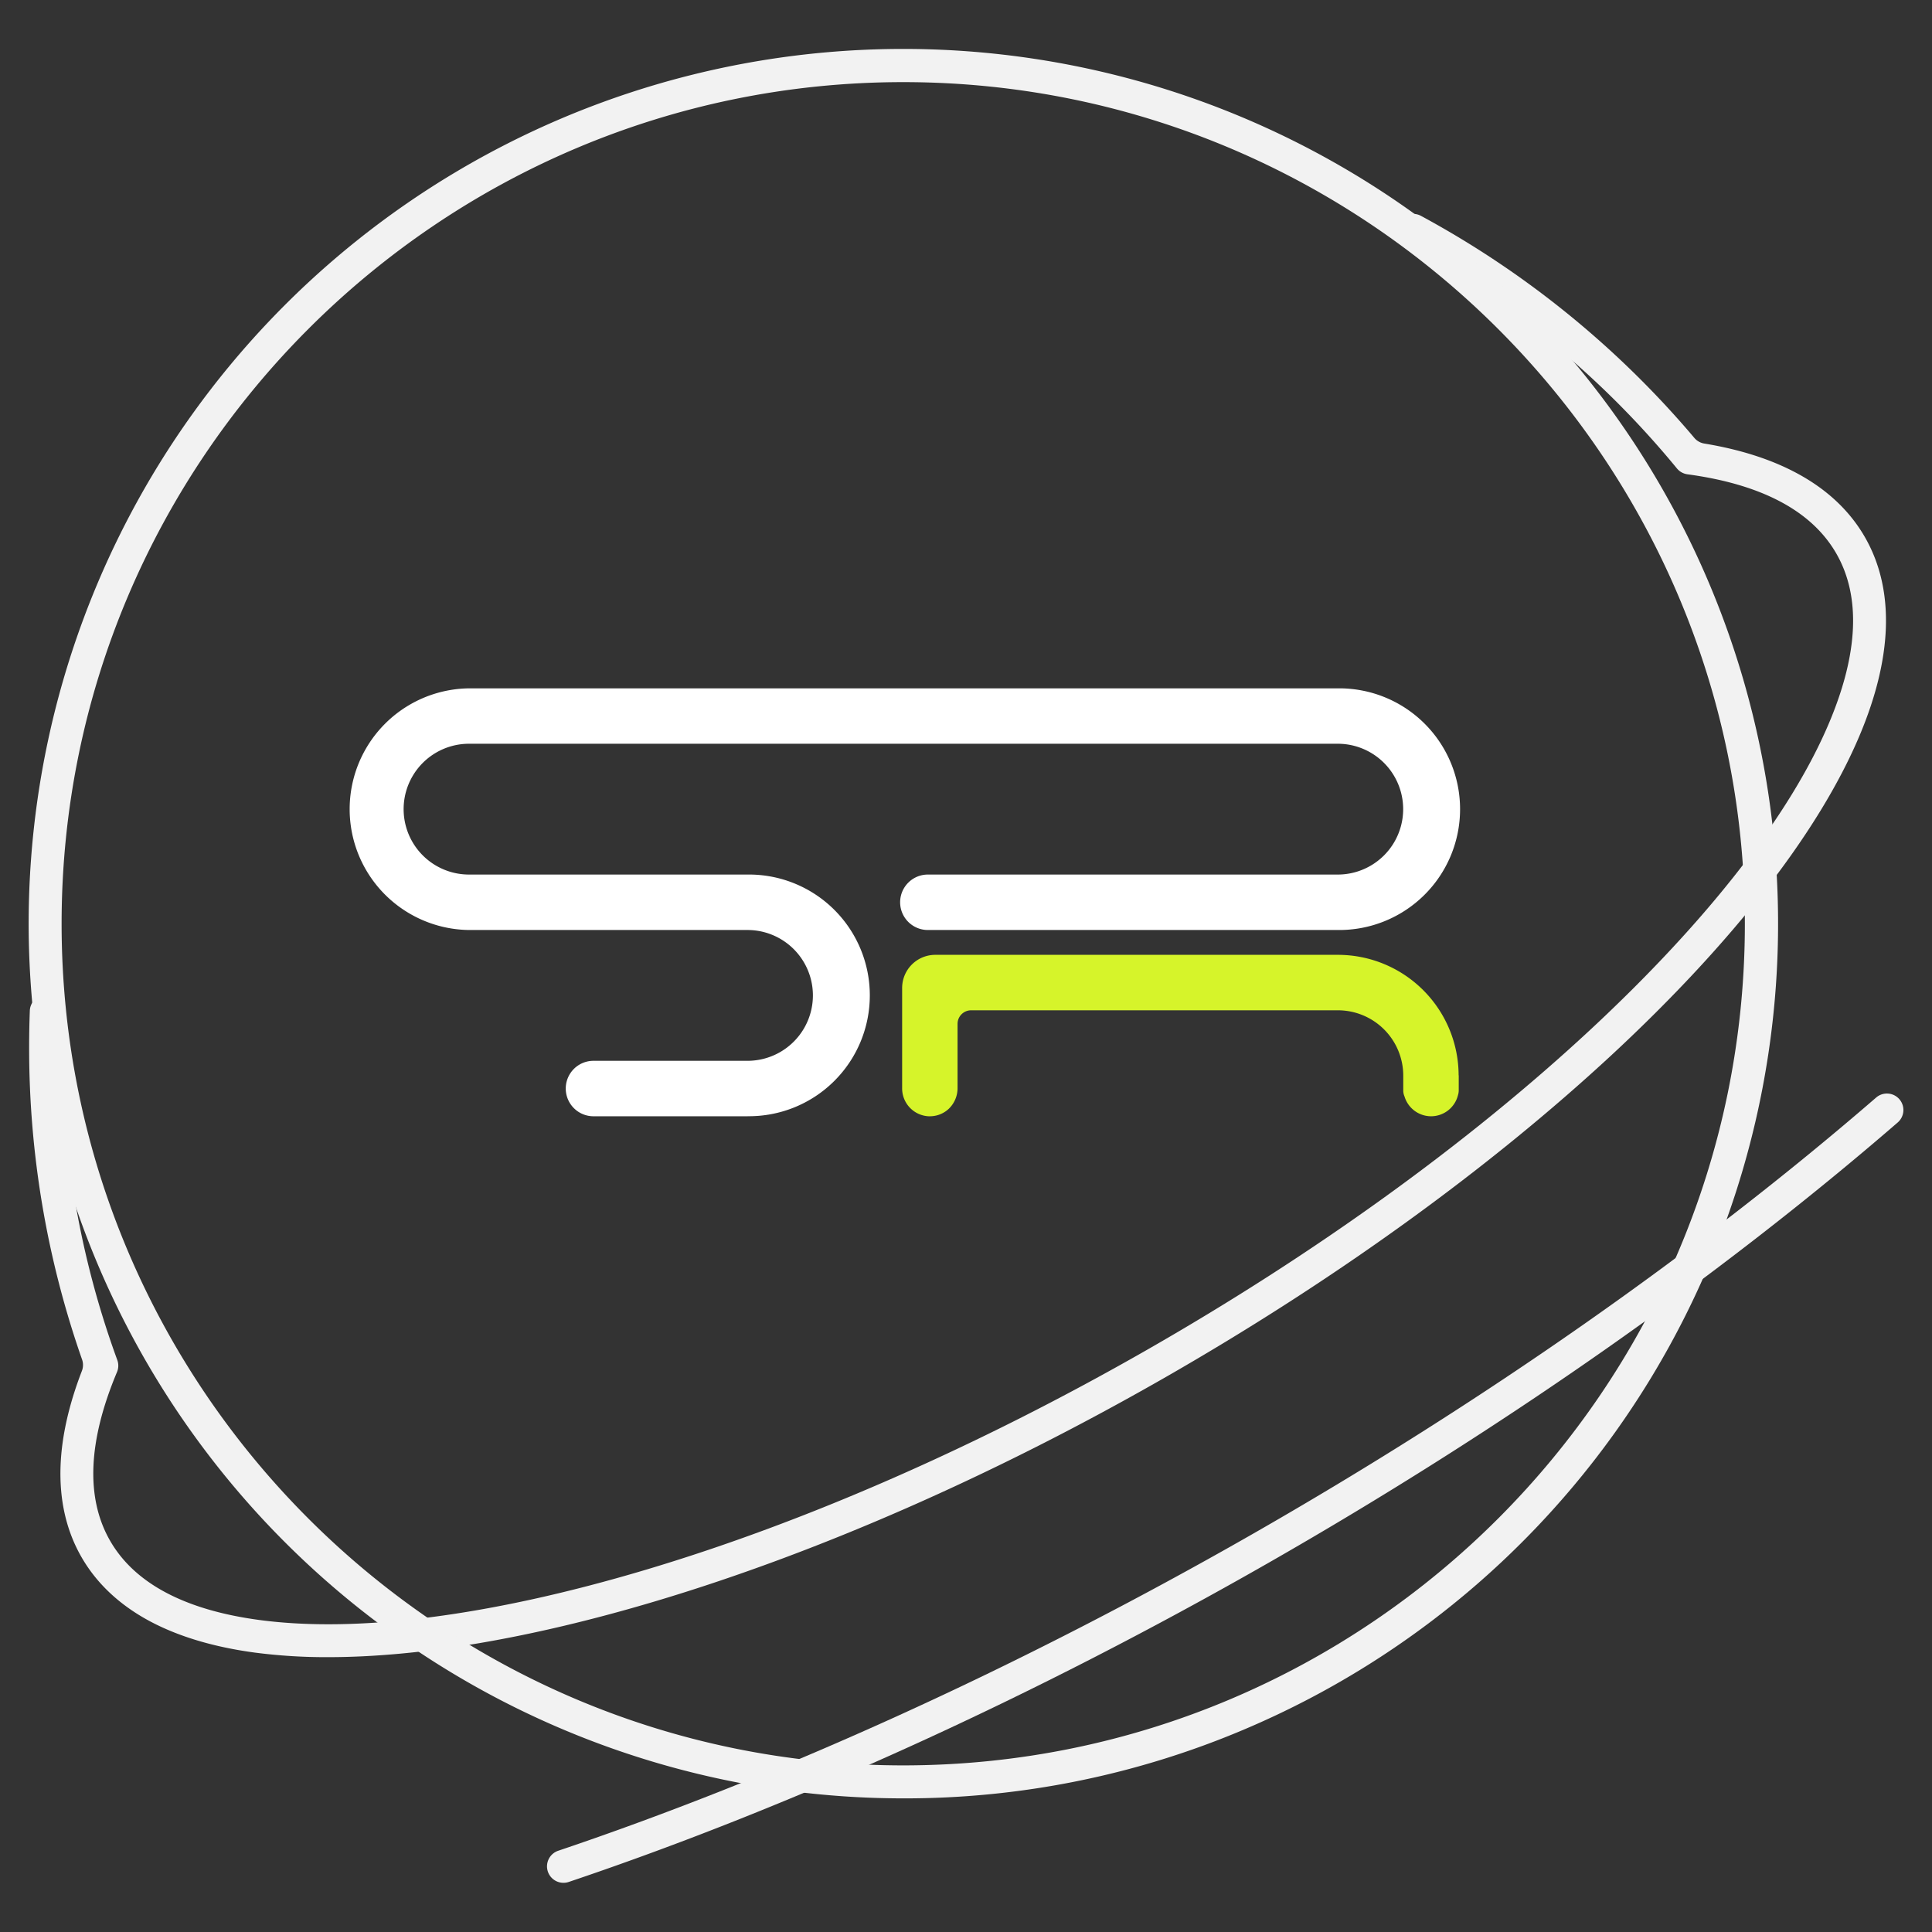 <svg xmlns="http://www.w3.org/2000/svg" viewBox="0 0 1080 1080"><rect x="0" y="0" width="1080" height="1080" fill="#333333" stroke="none"/><defs><style>.cls-1{fill:#d6f42a;}.cls-2{fill:#fff;}.cls-3{fill:#f2f2f2;}</style></defs><title>space-rafana-logo-1080</title><g id="LOGO-2" data-name="LOGO"><path class="cls-1" d="M519.81,624l-.76,0h0a15.59,15.59,0,0,1-14.75-15.71v-56a18.53,18.53,0,0,1,18.53-18.53h225a67.5,67.5,0,0,1,67.55,67.38h.06v7.33c0,.2,0,.4,0,.6v.53a9,9,0,0,1-.44,2.67A15.52,15.52,0,0,1,800,624a15.54,15.54,0,0,1-14.88-11.1,8.26,8.26,0,0,1-.69-3.25c0-.28,0-.73,0-1.41,0-1.29,0-3.44,0-6.92a36.56,36.56,0,0,0-36.56-36.56h-205a7.59,7.59,0,0,0-7.59,7.59v35.78a16,16,0,0,1-4.85,11.64A15.38,15.38,0,0,1,519.81,624Z"/><path class="cls-2" d="M417.86,624h-86.1a15.5,15.5,0,1,1,0-31h86.1a36.56,36.56,0,0,0,0-73.12H262.19a67.55,67.55,0,0,1,0-135.09H747.82a67.55,67.55,0,1,1,0,135.09H518.68a15.49,15.49,0,1,1,0-31H747.82a36.56,36.56,0,0,0,0-73.12H262.19a36.56,36.56,0,0,0,0,73.12H417.86a67.55,67.55,0,1,1,0,135.09Z"/><path class="cls-3" d="M306.25,1046.2h0a9.21,9.21,0,0,1,5.8-11.62c125-42.14,258.86-103.16,387.7-176.8s249.26-157.92,349-244.22a9.21,9.21,0,0,1,13,.9h0a9.21,9.21,0,0,1-.91,13c-100.64,87.08-222.12,172.1-351.92,246.28S444.07,1009.53,318,1052A9.21,9.21,0,0,1,306.25,1046.2ZM183.39,926.36a308.73,308.73,0,0,1-41.11-2.57c-22.88-3.09-42.56-9-58.52-17.52-16.94-9.07-29.83-21.19-38.3-36s-12.36-32-11.59-51.21c.65-16.21,4.65-33.92,11.92-52.74a9.21,9.21,0,0,0,.08-6.36A526.29,526.29,0,0,1,16.29,585.31c0-6.74.13-13.54.38-20.29a9.21,9.21,0,0,1,9.72-8.87h0a9.2,9.2,0,0,1,8.7,9.53c-.25,6.53-.38,13.1-.38,19.63A507.69,507.69,0,0,0,65.56,760.24h0A9.2,9.2,0,0,1,65.4,767h0c-16.23,38.64-17.55,70.32-3.94,94.14s41.65,38.79,83.28,44.41c55,7.41,129.68-2.24,215.91-27.94,89.15-26.56,186-69,280.2-122.85s180-115.8,248.18-179.16c65.92-61.3,112.13-120.74,133.62-171.92,16.22-38.64,17.55-70.31,3.93-94.13s-41.65-38.8-83.27-44.41h0a9.23,9.23,0,0,1-5.89-3.27h0a508.15,508.15,0,0,0-151.88-125,9.2,9.2,0,0,1-3.78-12.33h0a9.22,9.22,0,0,1,12.59-3.86,530.07,530.07,0,0,1,152.8,124.11,9.21,9.21,0,0,0,5.53,3.15c20,3.29,37.28,8.82,51.6,16.49,17,9.07,29.84,21.19,38.31,36s12.36,32,11.59,51.21c-.72,18.05-5.61,38-14.53,59.21-22.5,53.57-70.24,115.22-138.07,178.28C832.41,653.38,745.42,716.2,650,770.74S456.39,868.3,365.92,895.25C296.87,915.82,234.71,926.36,183.39,926.36Z"/><path class="cls-3" d="M504.91,1005.3A489,489,0,0,1,314.6,65.9a489,489,0,0,1,380.62,901A485.8,485.8,0,0,1,504.91,1005.3Zm0-959.39C245.49,45.91,34.44,257,34.44,516.38S245.49,986.86,504.91,986.86,975.39,775.81,975.39,516.38,764.33,45.91,504.91,45.91Z"/></g></svg>